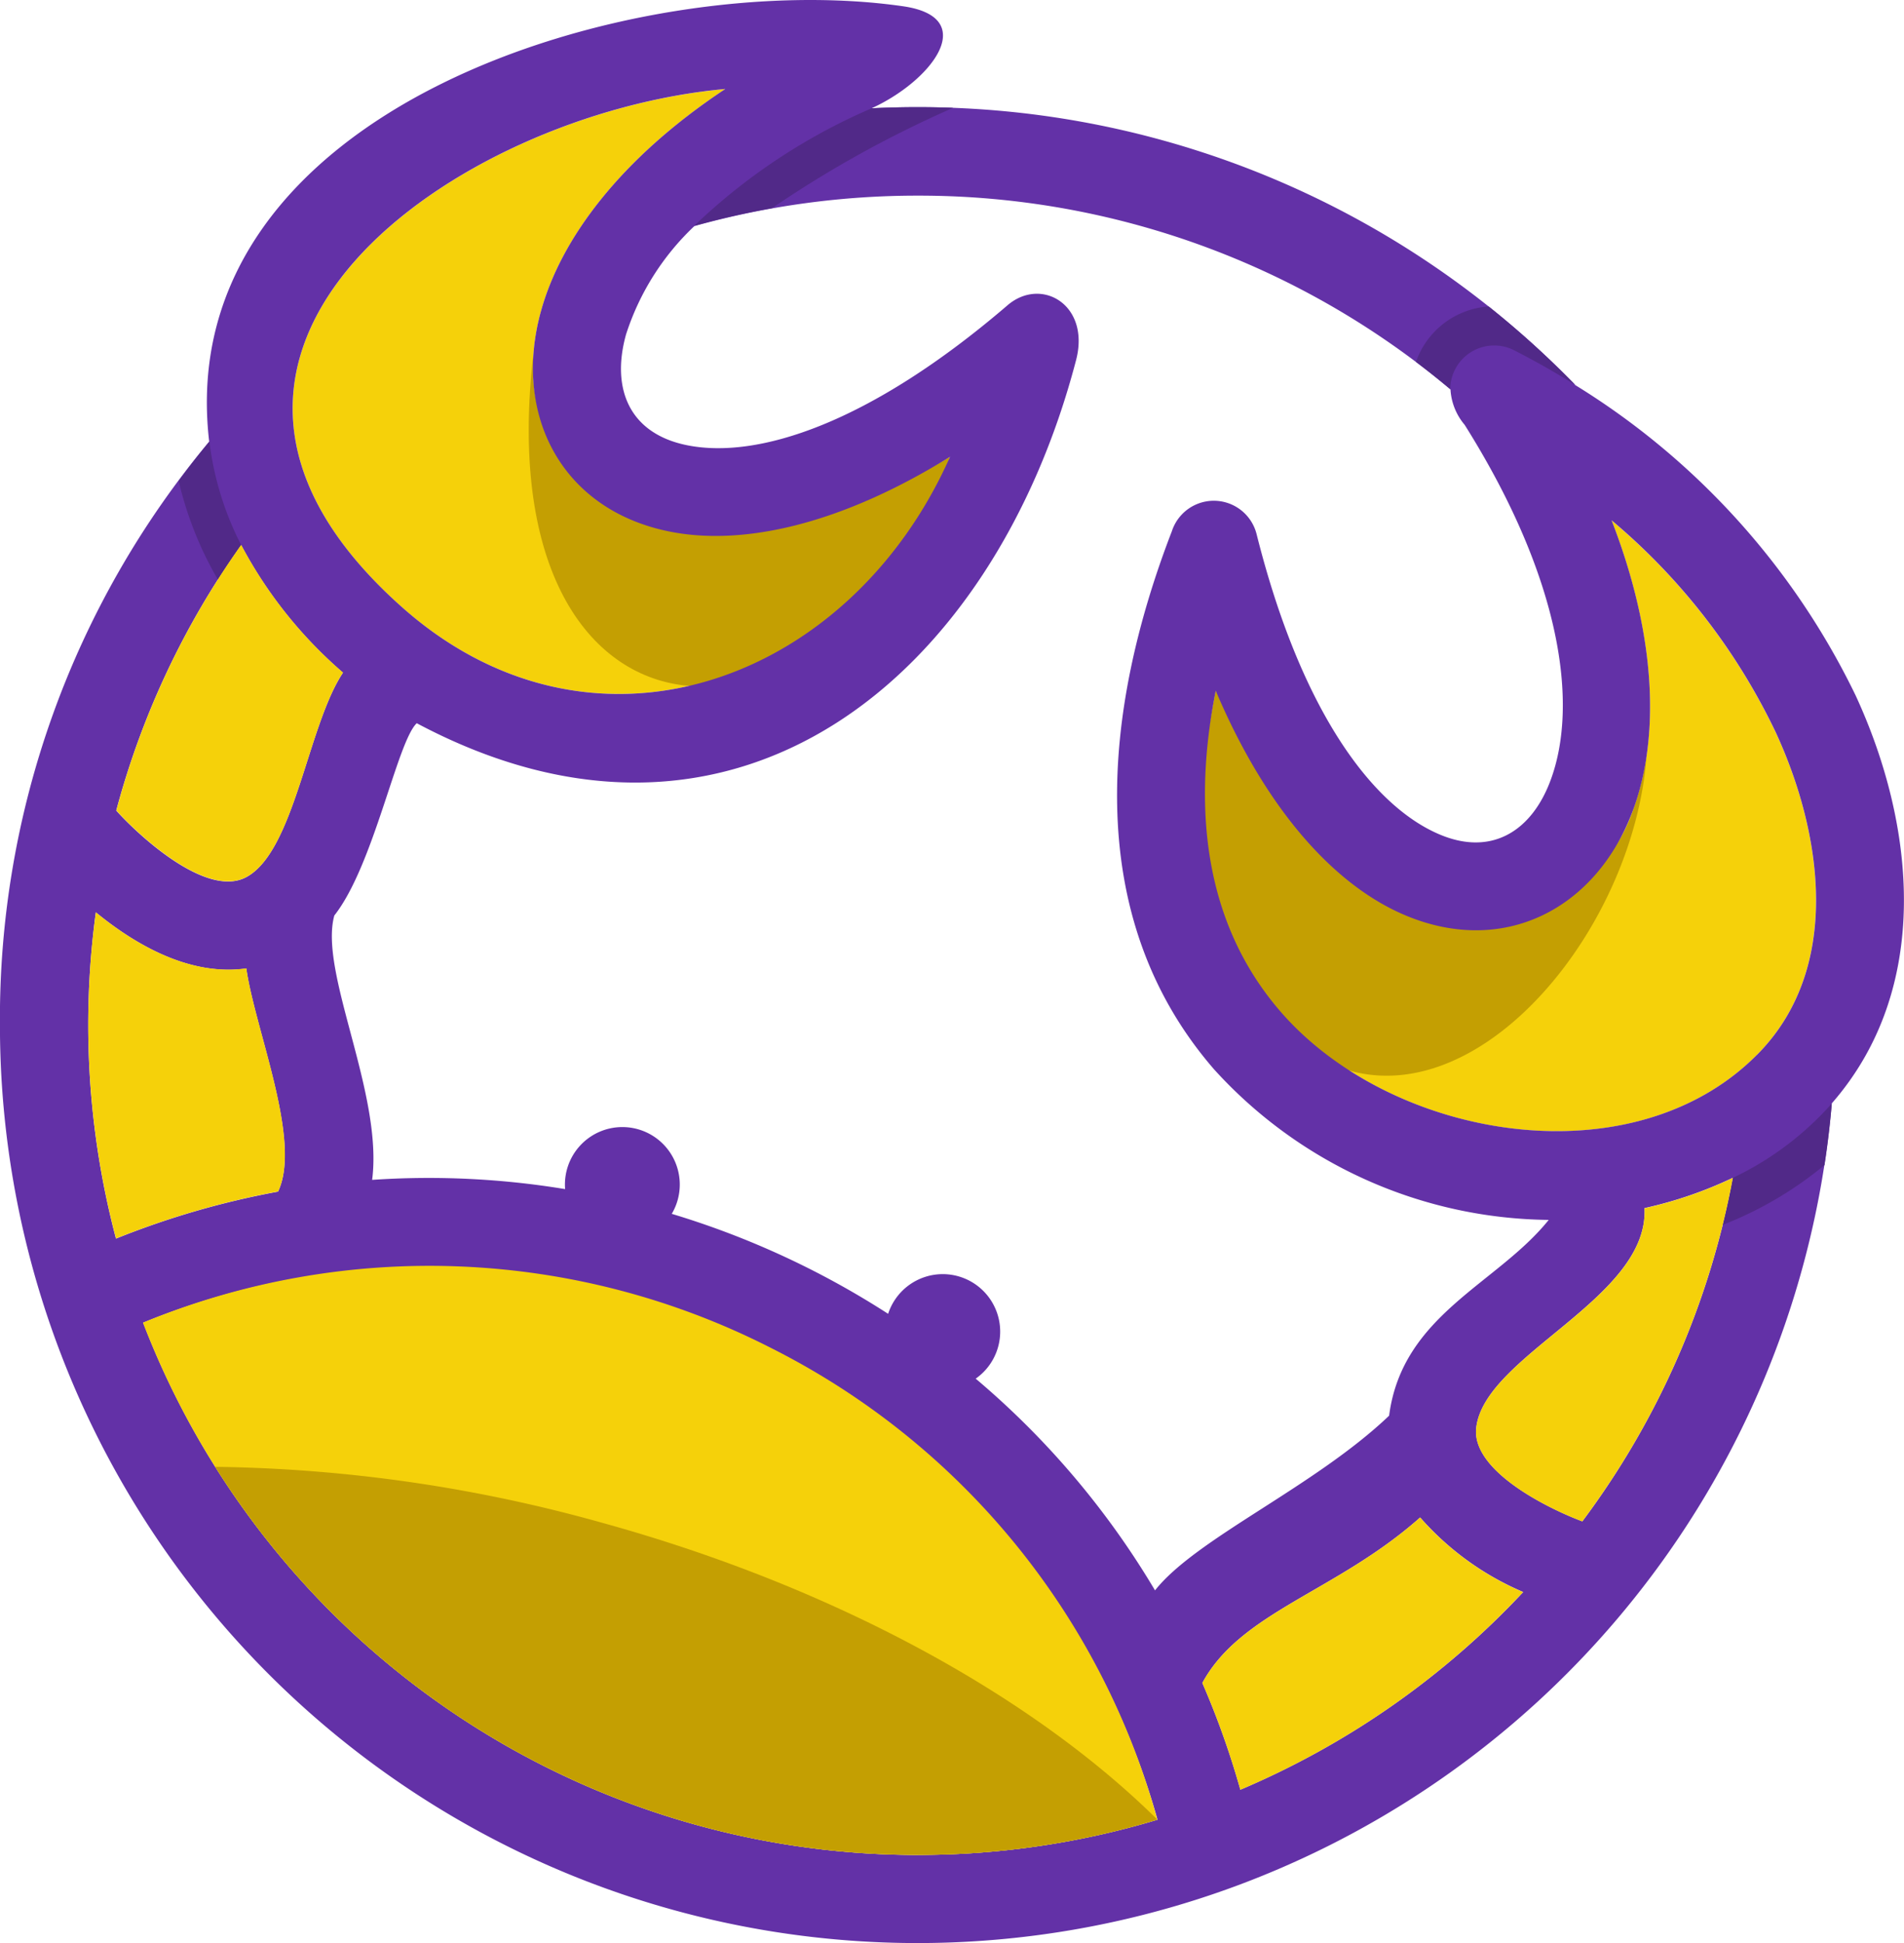 <svg xmlns="http://www.w3.org/2000/svg" width="65.996" height="67.322" viewBox="0 0 65.996 67.322"><g transform="translate(0 0)"><path d="M-3669.525,1780.778c1.591,4.1,1.638,7.548.771,9.964-1.261,3.514-4.56,5.217-8.06,3.66-2.271-1.01-4.634-3.479-6.431-7.718-.784,3.913-.472,7.986,2.252,11.121,3.861,4.444,12.177,5.849,16.509,1.489,2.972-2.991,2.264-7.676.652-11.164A21.9,21.9,0,0,0-3669.525,1780.778Z" transform="translate(3725.384 -1762.748)" fill="#f5d10a"/><path d="M-3675.493,1865.98c-4.692-.134-7.4-3.69-9.535-7.443-.783,3.914-1.009,8.046,1.715,11.181,5.236,6.026,12.7-1.786,13.222-8.953a9.388,9.388,0,0,1-.446,1.83A4.816,4.816,0,0,1-3675.493,1865.98Z" transform="translate(3727.167 -1834.601)" fill="#c49f02"/><path d="M-4086.866,1599.338c-3.753-.749-5.466-4.052-4.466-7.645.687-2.472,2.716-5.259,6.385-7.689-9.3.84-21.19,9.067-11.215,17.944,6.6,5.869,15.517,2.654,19.006-5.2C-4081.073,1599.171-4084.428,1599.824-4086.866,1599.338Z" transform="translate(4110.085 -1580.92)" fill="#f5d10a"/><path d="M-3992.03,1703.842c-1.744,14.561,10.369,14.989,14.432,3.64C-3982,1710.21-3992.627,1711.016-3992.03,1703.842Z" transform="translate(4010.527 -1691.656)" fill="#c49f02"/><path d="M-4178.873,1556.746a31.712,31.712,0,0,0-22.8-9.63c-.535,0-1.064.013-1.593.039,2.086-.952,3.776-3.153,1.082-3.536-9.291-1.334-25.4,3.5-24.042,15.085a31.175,31.175,0,0,0-7.253,20.217,31.806,31.806,0,0,0,31.806,31.8,31.806,31.806,0,0,0,31.688-29.09c3.481-3.982,2.91-9.626.83-14.128A25.83,25.83,0,0,0-4178.873,1556.746Zm-29.466-10.259c-3.669,2.431-5.7,5.217-6.385,7.689-1,3.593.714,6.9,4.468,7.645,2.437.486,5.792-.167,9.709-2.592-3.49,7.857-12.41,11.071-19.006,5.2C-4229.529,1555.554-4217.641,1547.326-4208.339,1546.486Zm-16.78,15.8a15.276,15.276,0,0,0,3.53,4.422c-1.222,1.828-1.673,6.161-3.34,7.077-1.394.765-3.787-1.484-4.519-2.3A28.606,28.606,0,0,1-4225.119,1562.286Zm-5.036,12.725c1.432,1.172,3.3,2.214,5.215,1.945.3,2.122,1.937,5.977,1.1,7.731a29.162,29.162,0,0,0-5.617,1.628A28.983,28.983,0,0,1-4230.155,1575.01Zm28.483,32.657a28.757,28.757,0,0,1-26.844-18.441,26.224,26.224,0,0,1,35.16,17.22A28.756,28.756,0,0,1-4201.671,1607.667Zm8.231-9.165a28.882,28.882,0,0,0-6.217-7.337,1.988,1.988,0,0,0,.849-1.631,1.991,1.991,0,0,0-1.991-1.99,1.991,1.991,0,0,0-1.893,1.375,29.537,29.537,0,0,0-7.5-3.464,1.984,1.984,0,0,0,.278-1.016,1.99,1.99,0,0,0-1.99-1.99,1.99,1.99,0,0,0-1.984,2.149,29.1,29.1,0,0,0-6.689-.32c.386-3-1.854-7.19-1.311-9.159,1.37-1.735,2.176-6.021,2.857-6.662,11.028,5.867,19.986-1.6,22.854-12.581.5-1.92-1.208-2.9-2.375-1.9-4.808,4.125-8.674,5.337-11.1,4.852-2.009-.4-2.648-1.957-2.126-3.835a8.907,8.907,0,0,1,2.37-3.759,28.779,28.779,0,0,1,7.744-1.055,28.634,28.634,0,0,1,18.464,6.714,2.083,2.083,0,0,0,.491,1.226c3.379,5.371,3.93,9.674,3,12.256-.655,1.828-2.086,2.734-3.951,1.9-2.262-1.006-4.719-4.229-6.262-10.375a1.529,1.529,0,0,0-2.936-.092c-2.376,6.152-3.16,13.318,1.47,18.648a15.877,15.877,0,0,0,11.593,5.209c-1.788,2.228-5.076,3.279-5.532,6.783C-4187.924,1594.923-4192.012,1596.694-4193.44,1598.5Zm2.958,6.906a29.029,29.029,0,0,0-1.318-3.7c1.336-2.469,4.644-3.155,7.549-5.733a9.913,9.913,0,0,0,3.572,2.583A28.815,28.815,0,0,1-4190.483,1605.408Zm11.852-9.3c-1.136-.423-3.844-1.733-3.677-3.238.281-2.522,5.992-4.479,5.833-7.614a14.214,14.214,0,0,0,3.063-1.051A28.593,28.593,0,0,1-4178.631,1596.112Zm6.054-16.163c-4.331,4.36-12.646,2.955-16.508-1.489-2.723-3.135-3.036-7.208-2.252-11.122,1.8,4.239,4.16,6.708,6.432,7.718,3.5,1.557,6.8-.147,8.06-3.66.867-2.416.82-5.862-.771-9.964a21.9,21.9,0,0,1,5.693,7.353C-4170.313,1572.273-4169.6,1576.957-4172.577,1579.949Z" transform="translate(4233.477 -1543.403)" fill="#6331a7"/><path d="M-3587.309,1685.2q.607.457,1.188.945a1.515,1.515,0,0,1,.167-.684,1.523,1.523,0,0,1,2.049-.663q1.1.562,2.117,1.2a31.906,31.906,0,0,0-3-2.717A2.872,2.872,0,0,0-3587.309,1685.2Z" transform="translate(3636.389 -1672.662)" fill="#512988"/><path d="M-3446.974,2049.309q-.153.823-.353,1.63a12.825,12.825,0,0,0,3.529-2.072q.162-1.055.253-2.133A10.7,10.7,0,0,1-3446.974,2049.309Z" transform="translate(3507.039 -2008.503)" fill="#512988"/><path d="M-4151.953,1746.2a12.371,12.371,0,0,0,1.359,3.418q.388-.608.806-1.2a10.632,10.632,0,0,1-1.1-3.582Q-4151.441,1745.5-4151.953,1746.2Z" transform="translate(4158.146 -1729.538)" fill="#512988"/><path d="M-3910.557,1592.326a20.709,20.709,0,0,0-6.153,4.074q1.325-.37,2.7-.614a38.628,38.628,0,0,1,6.277-3.476C-3908.675,1592.275-3909.618,1592.28-3910.557,1592.326Z" transform="translate(3940.77 -1588.574)" fill="#512988"/><path d="M-4176.1,1792a28.615,28.615,0,0,0-4.328,9.2c.732.816,3.125,3.065,4.519,2.3,1.666-.916,2.118-5.249,3.338-7.077A15.271,15.271,0,0,1-4176.1,1792Z" transform="translate(4184.461 -1773.122)" fill="#f5d10a"/><path d="M-4192.956,1959.533a28.961,28.961,0,0,0,.7,11.3,29.253,29.253,0,0,1,5.617-1.628c.839-1.754-.8-5.609-1.1-7.731C-4189.655,1961.746-4191.524,1960.705-4192.956,1959.533Z" transform="translate(4196.278 -1927.925)" fill="#f5d10a"/><path d="M-4146.4,2123.616a26.039,26.039,0,0,0-21.77-.878,28.757,28.757,0,0,0,26.843,18.441,28.757,28.757,0,0,0,8.316-1.222A25.968,25.968,0,0,0-4146.4,2123.616Z" transform="translate(4173.126 -2076.914)" fill="#f5d10a"/><path d="M-4135.246,2212.463a28.76,28.76,0,0,0,24.343,13.445,28.742,28.742,0,0,0,8.315-1.221c-4.291-4.239-11.11-8.038-19.235-10.282A52.035,52.035,0,0,0-4135.246,2212.463Z" transform="translate(4142.707 -2161.644)" fill="#c49f02"/><path d="M-3677.244,2235.565c-2.9,2.578-6.213,3.265-7.549,5.733a28.949,28.949,0,0,1,1.317,3.7,28.815,28.815,0,0,0,9.8-6.848A9.918,9.918,0,0,1-3677.244,2235.565Z" transform="translate(3726.468 -2182.991)" fill="#f5d10a"/><path d="M-3559.9,2089.3c-.167,1.5,2.54,2.815,3.677,3.238a28.6,28.6,0,0,0,5.219-11.9,14.227,14.227,0,0,1-3.062,1.051C-3553.907,2084.822-3559.618,2086.779-3559.9,2089.3Z" transform="translate(3611.067 -2039.829)" fill="#f5d10a"/></g></svg>